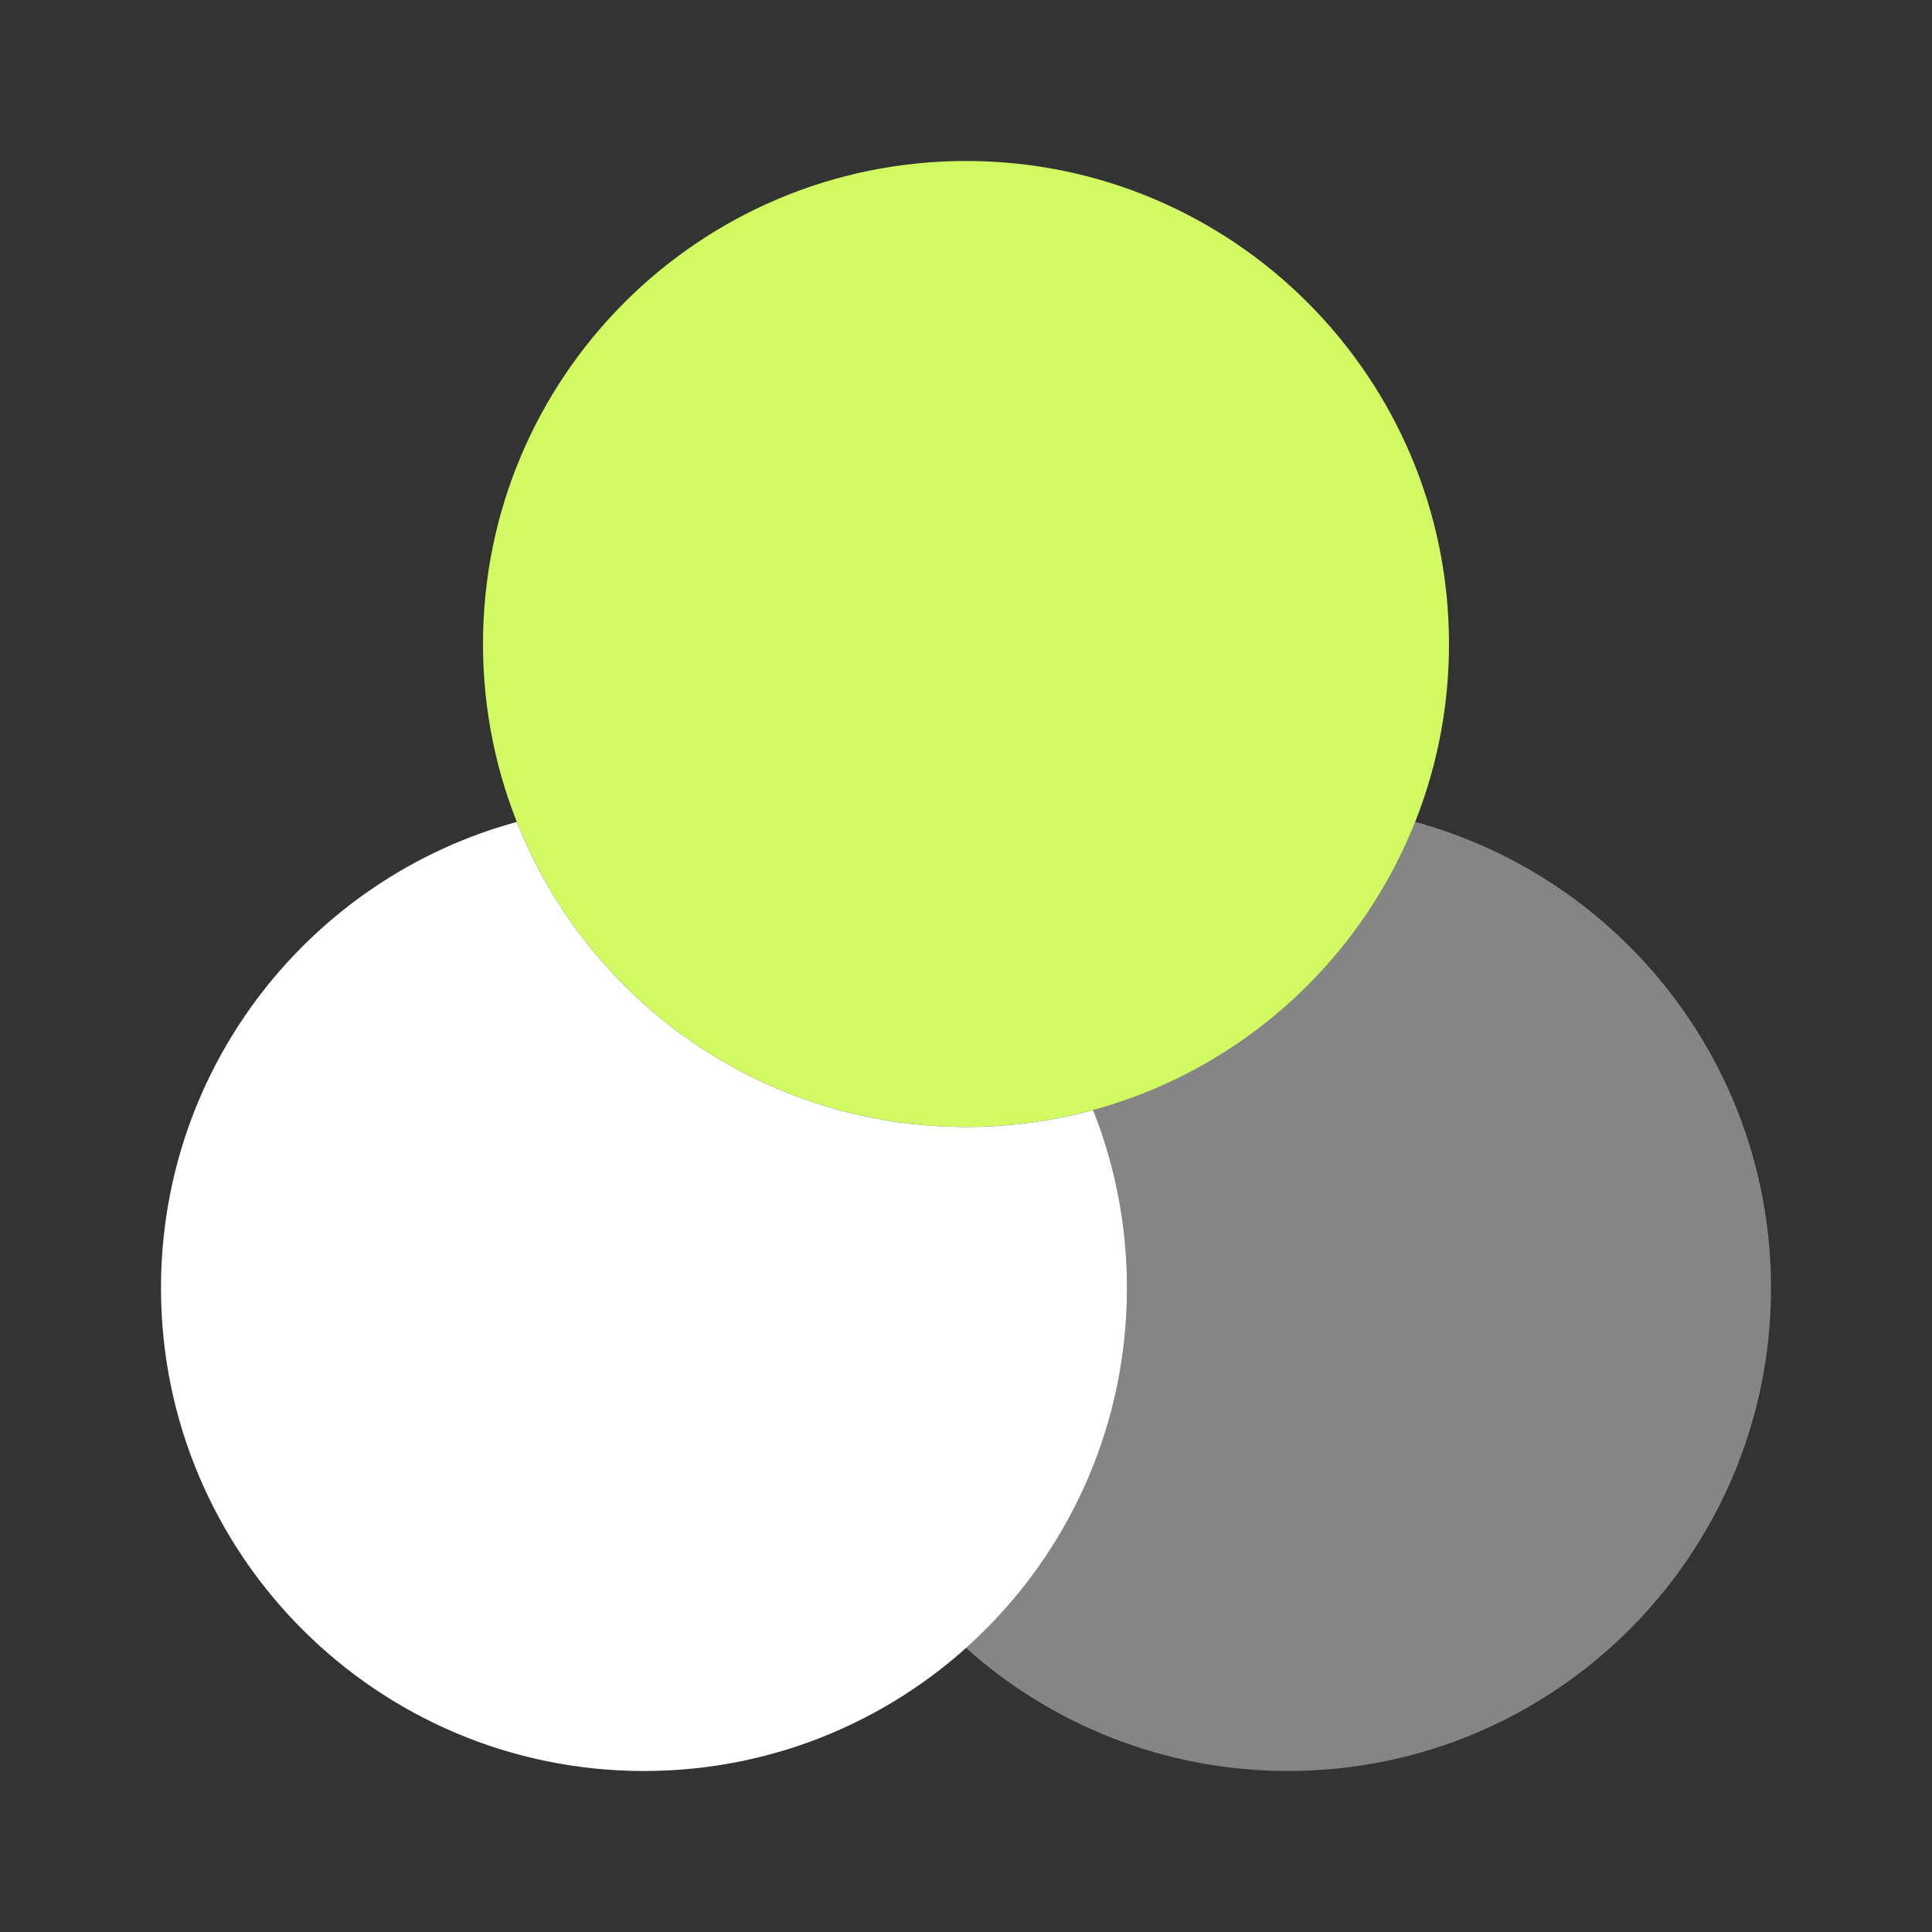 <svg width="82" height="82" viewBox="0 0 82 82" fill="none" xmlns="http://www.w3.org/2000/svg">
<rect x="0" y="0" width="82" height="82" fill="#333333" stroke="none"/>
<path d="M61.5 27.333C61.5 38.655 52.322 47.833 41 47.833C29.678 47.833 20.5 38.655 20.5 27.333C20.5 16.011 29.678 6.833 41 6.833C52.322 6.833 61.5 16.011 61.5 27.333Z" fill="#D0F962"/>
<path d="M46.397 47.115C44.678 47.584 42.868 47.833 41 47.833C32.344 47.833 24.942 42.47 21.935 34.885C13.232 37.254 6.833 45.213 6.833 54.667C6.833 65.989 16.011 75.167 27.333 75.167C38.655 75.167 47.833 65.989 47.833 54.667C47.833 52 47.324 49.452 46.397 47.115Z" fill="white"/>
<path opacity="0.4" d="M46.398 47.114C47.324 49.451 47.833 51.999 47.833 54.666C47.833 60.737 45.194 66.192 41 69.946C44.627 73.192 49.416 75.166 54.667 75.166C65.989 75.166 75.167 65.988 75.167 54.666C75.167 45.212 68.767 37.253 60.064 34.884C57.706 40.831 52.646 45.413 46.398 47.114Z" fill="white"/>
</svg>
